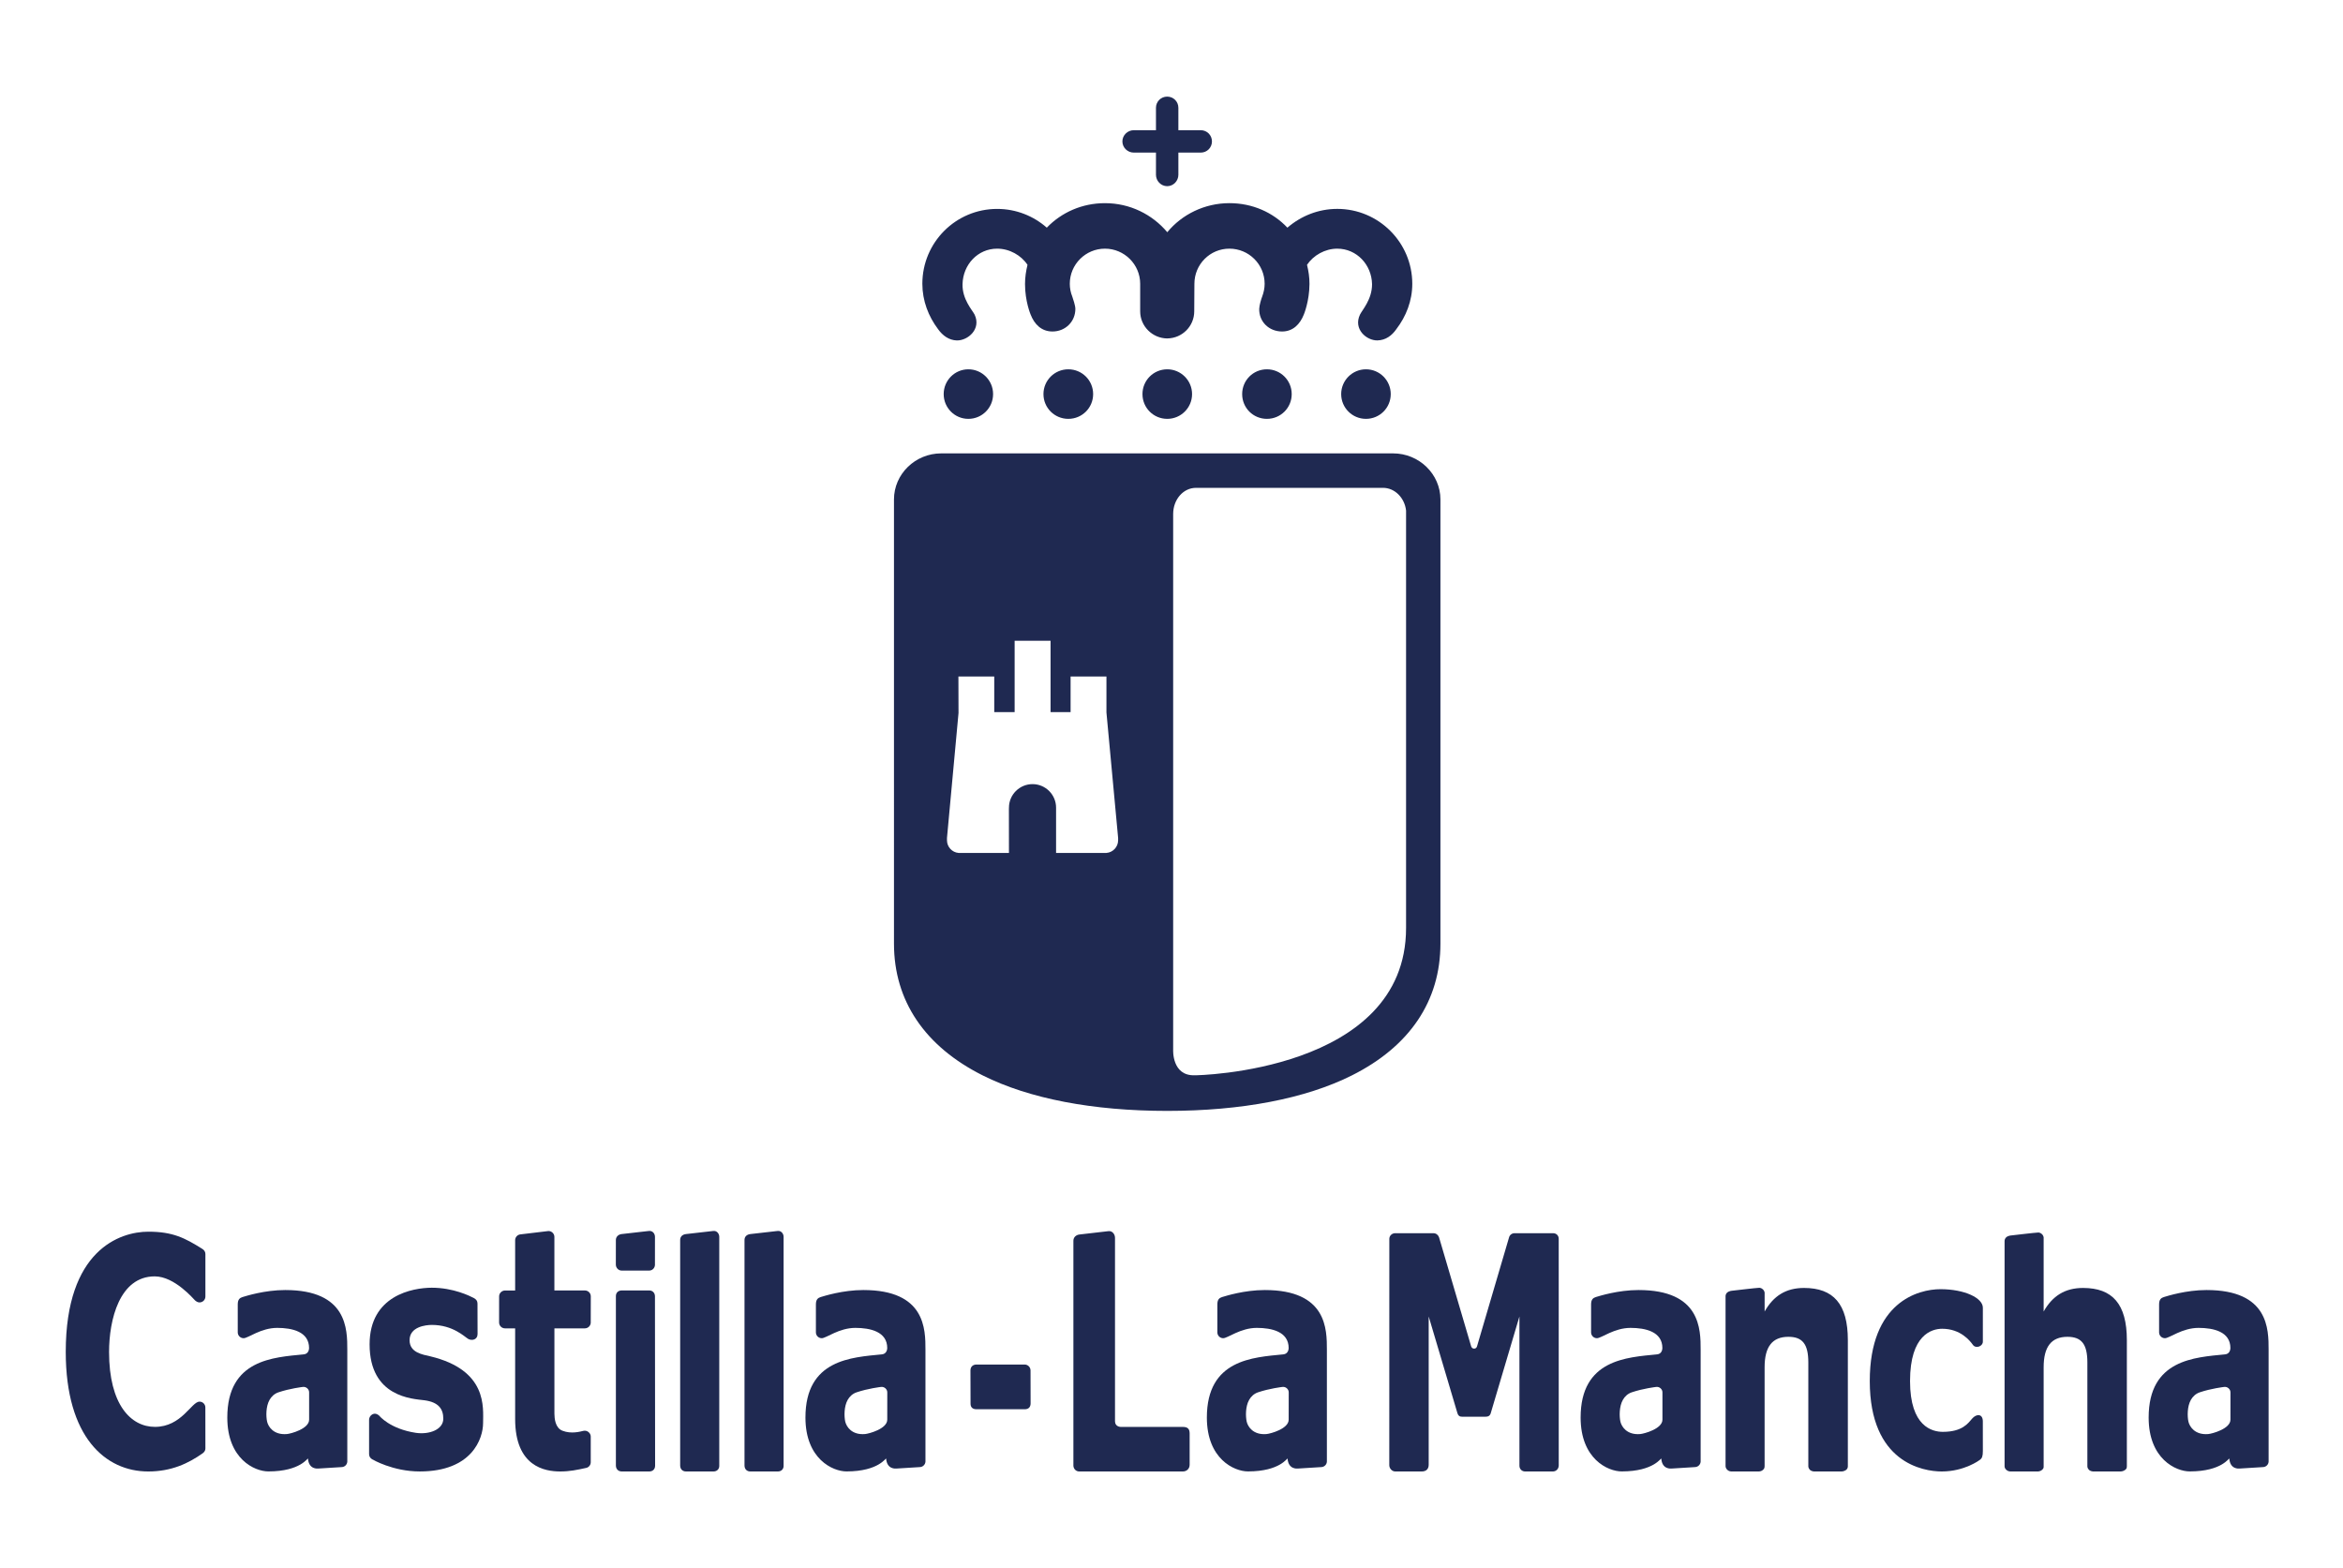 <?xml version="1.0" encoding="UTF-8" standalone="no"?>
<!-- Created with Inkscape (http://www.inkscape.org/) -->

<svg
   version="1.1"
   id="svg2"
   width="1122.52"
   height="751.04"
   viewBox="0 0 1122.52 751.04"
   sodipodi:docname="LOGO JCCM.ai"
   xmlns:inkscape="http://www.inkscape.org/namespaces/inkscape"
   xmlns:sodipodi="http://sodipodi.sourceforge.net/DTD/sodipodi-0.dtd"
   xmlns="http://www.w3.org/2000/svg"
   xmlns:svg="http://www.w3.org/2000/svg">
  <defs
     id="defs6">
    <clipPath
       clipPathUnits="userSpaceOnUse"
       id="clipPath16">
      <path
         d="M 0,563.28 H 841.89 V 0 H 0 Z"
         id="path14" />
    </clipPath>
  </defs>
  <sodipodi:namedview
     id="namedview4"
     pagecolor="#ffffff"
     bordercolor="#000000"
     borderopacity="0.25"
     inkscape:showpageshadow="2"
     inkscape:pageopacity="0.0"
     inkscape:pagecheckerboard="0"
     inkscape:deskcolor="#d1d1d1" />
  <g
     id="g8"
     inkscape:groupmode="layer"
     inkscape:label="LOGO JCCM"
     transform="matrix(1.333,0,0,-1.333,0,751.04)">
    <g
       id="g10">
      <g
         id="g12"
         clip-path="url(#clipPath16)">
        <g
           id="g18"
           transform="translate(55.685,50.608)">
          <path
             d="m 0,0 c -8.655,0 -16.486,8 -16.486,26.912 0,11.559 3.745,27.178 16.41,27.178 7.218,0 14.077,-8.299 14.512,-8.656 0.442,-0.358 0.944,-0.707 1.583,-0.707 1.166,0 2.119,0.945 2.119,2.119 v 15.269 c 0,0.819 -0.442,1.455 -1.141,1.873 -6.23,3.899 -10.537,6.162 -19.363,6.162 -10.273,0 -29.688,-6.638 -29.688,-43.177 0,-30.735 14.342,-43 29.637,-43 8.342,0 14.41,2.884 19.602,6.552 0.732,0.547 0.953,1.151 0.953,1.746 0,0.586 -0.017,14.708 -0.017,14.708 C 18.112,8.152 17.176,9.072 16.019,9.072 13.133,9.072 9.61,0 0,0"
             style="fill:#1f2951;fill-opacity:1;fill-rule:nonzero;stroke:none"
             id="path20" />
        </g>
        <g
           id="g22"
           transform="translate(155.208,87.249)">
          <path
             d="m 0,0 c -2.119,0 -8.018,-0.621 -8,-5.506 0,-4.494 4.766,-5.15 7.404,-5.771 20.709,-4.953 19.015,-18.487 19.015,-23.985 0,-5.568 -3.983,-17.398 -22.742,-17.398 -9.772,0 -17.109,4.357 -17.143,4.385 -0.663,0.365 -1.089,1.054 -1.089,1.845 v 12.375 c 0,1.414 1.779,3.151 3.669,1.414 0,0 3.761,-4.724 13.15,-6.144 4.902,-0.709 9.856,1.209 9.856,5.088 0,3.406 -1.618,5.949 -6.844,6.623 -4.136,0.527 -19.644,1.047 -19.644,20.095 0,17.567 15.432,20.325 22.326,20.35 7.753,0.018 13.754,-2.986 15.082,-3.676 0.876,-0.461 1.37,-1.056 1.37,-1.992 l 0.026,-10.978 c 0,-2.036 -2.009,-2.512 -3.362,-1.754 C 11.737,-4.256 7.609,0 0,0"
             style="fill:#1f2951;fill-opacity:1;fill-rule:nonzero;stroke:none"
             id="path24" />
        </g>
        <g
           id="g26"
           transform="translate(179.38,88.126)">
          <path
             d="m 0,0 c 0,-1.158 0.945,-2.111 2.12,-2.111 h 3.65 v -32.598 c 0,-17.125 10.7,-18.836 16.189,-18.836 3.422,0 6.035,0.553 9.447,1.301 0.894,0.248 1.532,1.056 1.532,2.01 v 9.277 c 0,1.168 -1.25,2.367 -2.705,1.992 -1.022,-0.246 -4.291,-1.183 -7.457,0.059 -2.63,0.996 -2.868,4.461 -2.893,6.086 -0.025,1.642 0,30.709 0,30.709 h 10.954 c 1.106,0 2.025,0.886 2.101,1.966 l 0.018,9.541 c 0,1.174 -0.954,2.112 -2.136,2.112 H 19.874 V 30.76 c 0,1.158 -0.97,2.111 -2.127,2.111 L 7.652,31.662 C 6.622,31.551 5.805,30.701 5.77,29.637 V 11.498 H 2.094 C 0.936,11.447 0.008,10.529 0.008,9.379 Z"
             style="fill:#1f2951;fill-opacity:1;fill-rule:nonzero;stroke:none"
             id="path28" />
        </g>
        <g
           id="g30"
           transform="translate(425.12,50.591)">
          <path
             d="m 0,0 h -22.324 c -0.171,0 -2.036,0.102 -2.051,2.025 -0.018,1.881 0,65.913 0,65.913 0,1.396 -1.04,2.57 -2.316,2.425 -0.043,0 -10.401,-1.201 -10.401,-1.201 -1.26,-0.117 -2.238,-1.002 -2.238,-2.246 v -80.773 c 0,-1.174 0.902,-2.153 2.094,-2.153 H 0.017 c 1.371,0 2.434,0.979 2.434,2.426 V -2.391 C 2.451,-0.799 1.855,0 0,0"
             style="fill:#1f2951;fill-opacity:1;fill-rule:nonzero;stroke:none"
             id="path32" />
        </g>
        <g
           id="g34"
           transform="translate(560.221,118.206)">
          <path
             d="m 0,0 c 0,1.141 -0.824,2.008 -2.034,2.008 h -13.805 c -1.021,0 -1.778,-0.656 -2,-1.473 l -11.516,-39.16 c -0.153,-0.527 -0.493,-0.852 -1.054,-0.852 -0.589,0 -0.929,0.391 -1.073,0.852 l -11.533,39.16 c -0.291,0.852 -1.083,1.473 -2.018,1.473 h -13.754 c -1.157,0 -2.094,-0.936 -2.094,-2.008 0,0 -0.016,-81.328 -0.016,-81.369 0,-1.158 0.96,-2.256 2.153,-2.256 h 9.506 c 1.617,0 2.503,0.895 2.503,2.408 v 53.299 l 10.341,-34.795 c 0.255,-0.816 0.715,-1.242 1.704,-1.242 h 8.296 c 0.997,0 1.662,0.289 1.95,1.242 l 10.324,34.795 v -53.664 c 0,-1.115 0.834,-2.043 2.043,-2.043 h 9.993 c 1.157,0 2.094,0.945 2.094,2.187 z"
             style="fill:#1f2951;fill-opacity:1;fill-rule:nonzero;stroke:none"
             id="path36" />
        </g>
        <g
           id="g38"
           transform="translate(370.384,70.882)">
          <path
             d="m 0,0 c 0,1.158 -0.927,2.129 -2.111,2.129 h -17.337 c -1.175,0 -2.145,-0.717 -2.145,-2.129 0,-0.033 0.034,-11.949 0.034,-11.949 0,-1.227 0.673,-1.992 2.161,-1.992 h 17.329 c 1.346,0 2.094,0.783 2.094,2.111 C 0.025,-11.83 0,-0.016 0,0"
             style="fill:#1f2951;fill-opacity:1;fill-rule:nonzero;stroke:none"
             id="path40" />
        </g>
        <g
           id="g42"
           transform="translate(256.443,34.581)">
          <path
             d="m 0,0 c 1.31,0 2.068,0.928 2.068,1.984 v 82.338 c 0,1.157 -0.878,2.264 -2.128,2.119 l -9.796,-1.115 c -1.379,-0.154 -2.128,-0.971 -2.128,-2.127 V 2.152 C -11.984,0.842 -11.117,0 -9.899,0 Z"
             style="fill:#1f2951;fill-opacity:1;fill-rule:nonzero;stroke:none"
             id="path44" />
        </g>
        <g
           id="g46"
           transform="translate(279.576,34.581)">
          <path
             d="m 0,0 c 1.311,0 2.061,0.928 2.061,1.984 v 82.338 c 0,1.157 -0.878,2.264 -2.128,2.119 l -9.789,-1.115 c -1.379,-0.154 -2.136,-0.971 -2.136,-2.127 V 2.152 C -11.992,0.842 -11.133,0 -9.907,0 Z"
             style="fill:#1f2951;fill-opacity:1;fill-rule:nonzero;stroke:none"
             id="path48" />
        </g>
        <g
           id="g50"
           transform="translate(233.335,106.782)">
          <path
             d="m 0,0 c 1.123,0 1.992,0.895 2.059,1.992 l 0.008,10.129 c 0,1.156 -0.85,2.246 -2.136,2.119 l -9.797,-1.115 c -1.199,-0.111 -2.118,-0.971 -2.118,-2.127 l -0.01,-8.836 C -11.994,0.988 -11.065,0 -9.916,0 Z"
             style="fill:#1f2951;fill-opacity:1;fill-rule:nonzero;stroke:none"
             id="path52" />
        </g>
        <g
           id="g54"
           transform="translate(221.358,36.733)">
          <path
             d="m 0,0 c 0,-1.361 0.936,-2.152 2.128,-2.152 h 9.856 c 1.252,0 2.111,0.808 2.111,2.093 0,0 -0.052,60.83 -0.052,60.848 0,1.156 -0.79,2.119 -2.042,2.119 H 2.145 C 0.732,62.908 0,62.014 0,60.848 Z"
             style="fill:#1f2951;fill-opacity:1;fill-rule:nonzero;stroke:none"
             id="path56" />
        </g>
        <g
           id="g58"
           transform="translate(111.102,62.966)">
          <path
             d="m 0,0 c 0.043,1.201 -1.106,2.18 -2.298,1.992 -0.094,-0.017 -4.638,-0.545 -8.749,-1.939 -1.431,-0.494 -2.502,-1.5 -3.175,-2.707 -1.362,-2.393 -1.294,-5.985 -0.877,-7.83 0.417,-1.807 2.323,-4.87 7.141,-4.454 1.371,0.129 7.958,1.866 7.958,5.167 z m -1.923,13.703 c 1.651,0.154 1.906,1.703 1.906,2.266 0,5.888 -6.068,7.25 -11.456,7.25 -5.882,0 -10.444,-3.711 -12.061,-3.711 -1.183,0 -2.119,0.955 -2.119,2.096 v 10.06 c 0,1.752 0.715,2.315 1.694,2.629 1.302,0.391 7.992,2.527 15.372,2.527 22.325,0 22.308,-14.101 22.308,-21.5 0,0 0.017,-40.146 0,-40.174 -0.06,-1.054 -0.903,-1.904 -1.983,-1.957 L 3.354,-27.33 c -0.435,-0.033 -3.438,-0.322 -3.763,3.549 -0.042,0.494 -2.519,-4.586 -14.239,-4.586 -4.962,0 -14.759,4.484 -14.759,19.363 0,20.92 16.631,21.619 27.484,22.707"
             style="fill:#1f2951;fill-opacity:1;fill-rule:nonzero;stroke:none"
             id="path60" />
        </g>
        <g
           id="g62"
           transform="translate(318.898,62.966)">
          <path
             d="m 0,0 c 0.034,1.201 -1.106,2.18 -2.298,1.992 -0.101,-0.017 -4.646,-0.545 -8.749,-1.939 -1.44,-0.494 -2.503,-1.5 -3.183,-2.707 -1.354,-2.393 -1.287,-5.985 -0.877,-7.83 0.434,-1.807 2.332,-4.87 7.14,-4.454 1.371,0.129 7.959,1.866 7.959,5.167 z m -1.932,13.703 c 1.643,0.154 1.916,1.703 1.916,2.266 0,5.888 -6.078,7.25 -11.458,7.25 -5.888,0 -10.45,-3.711 -12.069,-3.711 -1.182,0 -2.11,0.955 -2.11,2.096 v 10.06 c 0,1.752 0.715,2.315 1.693,2.629 1.303,0.391 7.993,2.527 15.355,2.527 22.342,0 22.325,-14.101 22.325,-21.5 v -40.174 c -0.067,-1.054 -0.911,-1.904 -1.991,-1.957 L 3.354,-27.33 c -0.444,-0.033 -3.439,-0.322 -3.771,3.549 -0.043,0.494 -2.511,-4.586 -14.24,-4.586 -4.952,0 -14.757,4.484 -14.757,19.363 0,20.92 16.629,21.619 27.482,22.707"
             style="fill:#1f2951;fill-opacity:1;fill-rule:nonzero;stroke:none"
             id="path64" />
        </g>
        <g
           id="g66"
           transform="translate(463.183,62.966)">
          <path
             d="m 0,0 c 0.034,1.201 -1.105,2.18 -2.297,1.992 -0.111,-0.017 -4.647,-0.545 -8.759,-1.939 -1.43,-0.494 -2.494,-1.5 -3.174,-2.707 -1.361,-2.393 -1.286,-5.985 -0.876,-7.83 0.424,-1.807 2.322,-4.87 7.149,-4.454 1.37,0.129 7.941,1.866 7.941,5.167 z m -1.932,13.703 c 1.644,0.154 1.908,1.703 1.908,2.266 0,5.888 -6.07,7.25 -11.449,7.25 -5.889,0 -10.451,-3.711 -12.069,-3.711 -1.19,0 -2.111,0.955 -2.111,2.096 v 10.06 c 0,1.752 0.699,2.315 1.685,2.629 1.312,0.391 7.992,2.527 15.372,2.527 22.334,0 22.309,-14.101 22.309,-21.5 0,0 0.008,-40.146 0,-40.174 -0.06,-1.054 -0.911,-1.904 -1.984,-1.957 L 3.354,-27.33 c -0.443,-0.033 -3.447,-0.322 -3.771,3.549 -0.042,0.494 -2.511,-4.586 -14.239,-4.586 -4.953,0 -14.767,4.484 -14.767,19.363 0,20.92 16.639,21.619 27.491,22.707"
             style="fill:#1f2951;fill-opacity:1;fill-rule:nonzero;stroke:none"
             id="path68" />
        </g>
        <g
           id="g70"
           transform="translate(597.501,62.966)">
          <path
             d="m 0,0 c 0.043,1.201 -1.098,2.18 -2.289,1.992 -0.103,-0.017 -4.648,-0.545 -8.767,-1.939 -1.43,-0.494 -2.503,-1.5 -3.166,-2.707 -1.361,-2.393 -1.294,-5.985 -0.884,-7.83 0.424,-1.807 2.332,-4.87 7.147,-4.454 1.371,0.129 7.959,1.866 7.959,5.167 z m -1.924,13.703 c 1.652,0.154 1.9,1.703 1.9,2.266 0,5.888 -6.062,7.25 -11.449,7.25 -5.881,0 -10.443,-3.711 -12.069,-3.711 -1.175,0 -2.104,0.955 -2.104,2.096 v 10.06 c 0,1.752 0.708,2.315 1.687,2.629 1.311,0.391 8.001,2.527 15.362,2.527 22.343,0 22.326,-14.101 22.326,-21.5 v -40.174 c -0.068,-1.054 -0.91,-1.904 -2,-1.957 L 3.362,-27.33 c -0.442,-0.033 -3.456,-0.322 -3.779,3.549 -0.042,0.494 -2.511,-4.586 -14.23,-4.586 -4.963,0 -14.759,4.484 -14.759,19.363 0,20.92 16.632,21.619 27.482,22.707"
             style="fill:#1f2951;fill-opacity:1;fill-rule:nonzero;stroke:none"
             id="path72" />
        </g>
        <g
           id="g74"
           transform="translate(801.655,62.966)">
          <path
             d="m 0,0 c 0.034,1.201 -1.107,2.18 -2.299,1.992 -0.093,-0.017 -4.647,-0.545 -8.758,-1.939 -1.429,-0.494 -2.493,-1.5 -3.175,-2.707 -1.353,-2.393 -1.285,-5.985 -0.876,-7.83 0.425,-1.807 2.332,-4.87 7.149,-4.454 1.362,0.129 7.949,1.866 7.949,5.167 z m -1.925,13.703 c 1.644,0.154 1.9,1.703 1.9,2.266 0,5.888 -6.062,7.25 -11.449,7.25 -5.88,0 -10.442,-3.711 -12.078,-3.711 -1.175,0 -2.101,0.955 -2.101,2.096 v 10.06 c 0,1.752 0.705,2.315 1.693,2.629 1.312,0.391 7.984,2.527 15.355,2.527 22.35,0 22.316,-14.101 22.316,-21.5 0,0 0.018,-40.146 0,-40.174 -0.06,-1.054 -0.901,-1.904 -1.982,-1.957 L 3.353,-27.33 c -0.443,-0.033 -3.448,-0.322 -3.77,3.549 -0.035,0.494 -2.503,-4.586 -14.232,-4.586 -4.962,0 -14.759,4.484 -14.759,19.363 0,20.92 16.624,21.619 27.483,22.707"
             style="fill:#1f2951;fill-opacity:1;fill-rule:nonzero;stroke:none"
             id="path76" />
        </g>
        <g
           id="g78"
           transform="translate(721.044,35.202)">
          <path
             d="m 0,0 c -0.596,0.588 -0.578,1.072 -0.578,1.447 v 80.688 c 0,0 -0.069,0.748 0.518,1.336 0.664,0.674 1.838,0.732 1.838,0.732 0,0 8.862,1.047 9.678,1.047 0,0 0.656,0.102 1.361,-0.527 0.562,-0.494 0.648,-1.192 0.648,-1.192 V 56.873 c 3.199,5.635 7.686,8.461 14.171,8.461 10.554,0 15.737,-5.771 15.737,-18.76 V 1.602 c 0,-0.834 0,-1.202 -0.611,-1.663 -0.75,-0.56 -1.602,-0.56 -1.602,-0.56 h -9.975 c 0,0 -0.919,0.043 -1.463,0.621 -0.544,0.588 -0.544,1.014 -0.544,1.395 v 37.179 c 0,6.621 -2.146,9.201 -7.167,9.201 -5.772,0 -8.546,-3.558 -8.546,-10.921 V 1.098 c 0,-0.348 -0.042,-0.705 -0.62,-1.182 -0.487,-0.461 -1.338,-0.537 -1.338,-0.537 H 1.583 C 1.396,-0.621 0.604,-0.596 0,0"
             style="fill:#1f2951;fill-opacity:1;fill-rule:nonzero;stroke:none"
             id="path80" />
        </g>
        <g
           id="g82"
           transform="translate(620.763,35.202)">
          <path
             d="M 0,0 C -0.596,0.588 -0.578,1.285 -0.578,1.285 V 62.27 c 0,0 -0.085,0.748 0.51,1.335 0.665,0.672 1.839,0.733 1.839,0.733 0,0 8.869,1.047 9.677,1.047 0,0 0.656,0.101 1.369,-0.528 0.564,-0.494 0.648,-1.193 0.648,-1.193 v -6.791 c 3.191,5.635 7.677,8.461 14.163,8.461 10.555,0 15.747,-5.771 15.747,-18.76 V 1.285 c 0,-0.195 0,-0.885 -0.613,-1.346 -0.75,-0.56 -1.602,-0.56 -1.602,-0.56 h -9.983 c 0,0 -0.927,0.043 -1.463,0.621 -0.546,0.588 -0.546,1.115 -0.546,1.395 v 37.179 c 0,6.621 -2.136,9.201 -7.165,9.201 -5.772,0 -8.546,-3.558 -8.546,-10.921 V 1.516 c 0,-0.7 -0.044,-1.123 -0.622,-1.6 -0.477,-0.461 -1.327,-0.537 -1.327,-0.537 H 1.403 c 0,0 -0.806,0.025 -1.403,0.621"
             style="fill:#1f2951;fill-opacity:1;fill-rule:nonzero;stroke:none"
             id="path84" />
        </g>
        <g
           id="g86"
           transform="translate(697.433,100.093)">
          <path
             d="m 0,0 c -7.939,0 -25.415,-4.562 -25.415,-33.031 0,-29.358 19.202,-32.481 25.85,-32.481 8.212,0 13.627,4.094 13.677,4.145 0.852,0.596 1.116,1.346 1.116,3.234 0,0.018 -0.009,10.631 -0.009,10.631 0,2.766 -2.281,2.826 -3.89,0.945 -1.388,-1.601 -3.439,-4.714 -10.485,-4.714 -3.754,0 -11.788,1.812 -11.788,18.24 0,16.689 7.847,18.808 11.557,18.808 6.572,0 9.984,-4.297 11.032,-5.779 1.045,-1.48 3.583,-0.545 3.583,1.141 V -6.664 C 15.228,-3.148 8.657,0 0,0"
             style="fill:#1f2951;fill-opacity:1;fill-rule:nonzero;stroke:none"
             id="path88" />
        </g>
        <g
           id="g90"
           transform="translate(505.357,229.903)">
          <path
             d="m 0,0 c 0,-51.777 -75.795,-53.021 -75.93,-52.928 -8.274,-0.31 -7.779,9.117 -7.779,9.117 v 192.607 c 0,5.187 3.617,9.392 8.196,9.392 h 67.248 c 4.204,0 7.756,-3.583 8.267,-8.175 L 0,142.161 Z m -103.49,31.519 c 0,-2.38 -1.855,-4.363 -4.197,-4.538 -0.126,-0.012 -0.263,-0.02 -0.348,-0.02 h -17.755 v 16.277 c 0,4.66 -3.788,8.469 -8.46,8.469 -4.69,0 -8.477,-3.809 -8.477,-8.469 V 43 h -0.018 l 0.018,-16.039 h -17.721 c -0.145,0 -0.272,0.008 -0.408,0.02 -2.332,0.208 -4.145,2.175 -4.145,4.538 v 0.842 l 4.145,44.889 -0.035,13.141 h 12.879 V 77.586 h 7.326 v 25.64 h 12.914 v -25.64 h 7.199 v 12.805 h 12.886 V 77.462 l 4.197,-45.101 z m 98.817,139.057 h -162.379 c -9.38,0 -16.998,-7.469 -16.998,-16.55 V -5.629 c 0,-20.543 11.09,-36.939 31.943,-47.379 16.683,-8.342 39.553,-12.728 66.252,-12.728 26.726,0 49.64,4.386 66.321,12.728 20.888,10.44 31.884,26.836 31.884,47.379 v 159.655 c 0,9.081 -7.644,16.55 -17.023,16.55"
             style="fill:#1f2951;fill-opacity:1;fill-rule:nonzero;stroke:none"
             id="path92" />
        </g>
        <g
           id="g94"
           transform="translate(480.631,488.347)">
          <path
             d="m 0,0 c -6.859,0 -13.08,-2.583 -17.925,-6.749 -5.216,5.516 -12.579,8.81 -20.844,8.81 -8.919,0 -17.083,-4.061 -22.325,-10.445 -5.371,6.384 -13.397,10.441 -22.402,10.441 -8.188,0 -15.609,-3.299 -20.903,-8.806 -4.733,4.162 -10.979,6.741 -17.841,6.741 -14.878,0 -26.887,-12.044 -26.887,-26.913 0,-6.133 2.205,-11.737 5.635,-16.287 1.66,-2.336 3.906,-3.983 6.766,-4.072 3.967,-0.073 8.834,4.09 6.383,9.273 -0.774,1.57 -4.493,5.486 -4.341,10.976 0.163,6.966 5.449,12.737 12.444,12.737 4.443,0 8.631,-2.388 10.905,-5.817 -0.546,-2.209 -0.894,-4.529 -0.894,-6.896 0,-6.217 1.991,-10.91 1.991,-10.91 1.379,-3.58 3.932,-6.159 7.915,-6.146 4.572,0.013 8.205,3.519 8.188,8.159 -0.017,1.263 -0.834,3.565 -1.115,4.417 -0.569,1.413 -0.885,2.958 -0.885,4.566 0,6.967 5.66,12.627 12.639,12.627 6.946,0 12.657,-5.66 12.657,-12.627 v -9.894 c 0,-5.354 4.374,-9.695 9.745,-9.75 v 0.013 c 5.354,0.046 9.686,4.383 9.686,9.745 0,0.119 0.059,9.886 0.059,9.886 0,6.984 5.6,12.627 12.58,12.627 6.989,0 12.665,-5.643 12.665,-12.627 0,-1.608 -0.349,-3.145 -0.875,-4.566 -0.341,-0.848 -1.031,-3.154 -1.074,-4.417 -0.119,-4.64 3.507,-8.146 8.18,-8.159 3.907,-0.013 6.477,2.566 7.873,6.146 0,0 1.975,4.693 2.009,10.919 0.025,2.358 -0.34,4.69 -0.886,6.895 2.289,3.421 6.477,5.809 10.877,5.809 6.971,0 12.359,-5.771 12.496,-12.737 0.05,-5.49 -3.61,-9.398 -4.341,-10.976 -2.468,-5.183 2.332,-9.341 6.281,-9.261 2.98,0.077 5.183,1.728 6.801,4.06 3.49,4.55 5.72,10.154 5.72,16.287 C 26.957,-12.052 14.854,0 0,0"
             style="fill:#1f2951;fill-opacity:1;fill-rule:nonzero;stroke:none"
             id="path96" />
        </g>
        <g
           id="g98"
           transform="translate(446.449,421.788)">
          <path
             d="m 0,0 c 0,-4.949 3.934,-8.902 8.903,-8.902 4.929,0 8.904,3.953 8.904,8.902 0,4.929 -3.975,8.907 -8.904,8.907 C 3.934,8.907 0,4.929 0,0"
             style="fill:#1f2951;fill-opacity:1;fill-rule:nonzero;stroke:none"
             id="path100" />
        </g>
        <g
           id="g102"
           transform="translate(375.032,421.788)">
          <path
             d="m 0,0 c 0,-4.949 3.991,-8.902 8.936,-8.902 4.937,0 8.92,3.953 8.92,8.902 0,4.929 -3.983,8.907 -8.92,8.907 C 3.991,8.907 0,4.929 0,0"
             style="fill:#1f2951;fill-opacity:1;fill-rule:nonzero;stroke:none"
             id="path104" />
        </g>
        <g
           id="g106"
           transform="translate(482.036,421.788)">
          <path
             d="m 0,0 c 0,-4.949 4.009,-8.902 8.903,-8.902 4.927,0 8.91,3.953 8.91,8.902 0,4.929 -3.983,8.907 -8.91,8.907 C 4.009,8.907 0,4.929 0,0"
             style="fill:#1f2951;fill-opacity:1;fill-rule:nonzero;stroke:none"
             id="path108" />
        </g>
        <g
           id="g110"
           transform="translate(410.617,421.788)">
          <path
             d="m 0,0 c 0,-4.949 3.966,-8.902 8.913,-8.902 4.877,0 8.91,3.953 8.91,8.902 0,4.929 -4.033,8.907 -8.91,8.907 C 3.966,8.907 0,4.929 0,0"
             style="fill:#1f2951;fill-opacity:1;fill-rule:nonzero;stroke:none"
             id="path112" />
        </g>
        <g
           id="g114"
           transform="translate(339.172,421.788)">
          <path
             d="m 0,0 c 0,-4.949 3.976,-8.902 8.87,-8.902 4.902,0 8.886,3.953 8.886,8.902 0,4.929 -3.984,8.907 -8.886,8.907 C 3.976,8.907 0,4.929 0,0"
             style="fill:#1f2951;fill-opacity:1;fill-rule:nonzero;stroke:none"
             id="path116" />
        </g>
        <g
           id="g118"
           transform="translate(431.571,516.626)">
          <path
             d="m 0,0 h -8.051 v 8.061 c 0,2.238 -1.788,4.012 -4.018,4.012 -2.23,0 -4.034,-1.774 -4.034,-4.012 V 0 h -7.983 c -2.205,0 -4.085,-1.8 -4.085,-4.03 0,-2.226 1.88,-4.017 4.085,-4.017 h 7.983 v -7.984 c 0,-2.204 1.804,-4.085 4.034,-4.085 2.23,0 4.018,1.881 4.018,4.085 v 7.984 H 0 c 2.248,0 4.019,1.791 4.019,4.017 C 4.019,-1.8 2.248,0 0,0"
             style="fill:#1f2951;fill-opacity:1;fill-rule:nonzero;stroke:none"
             id="path120" />
        </g>
      </g>
    </g>
  </g>
</svg>
